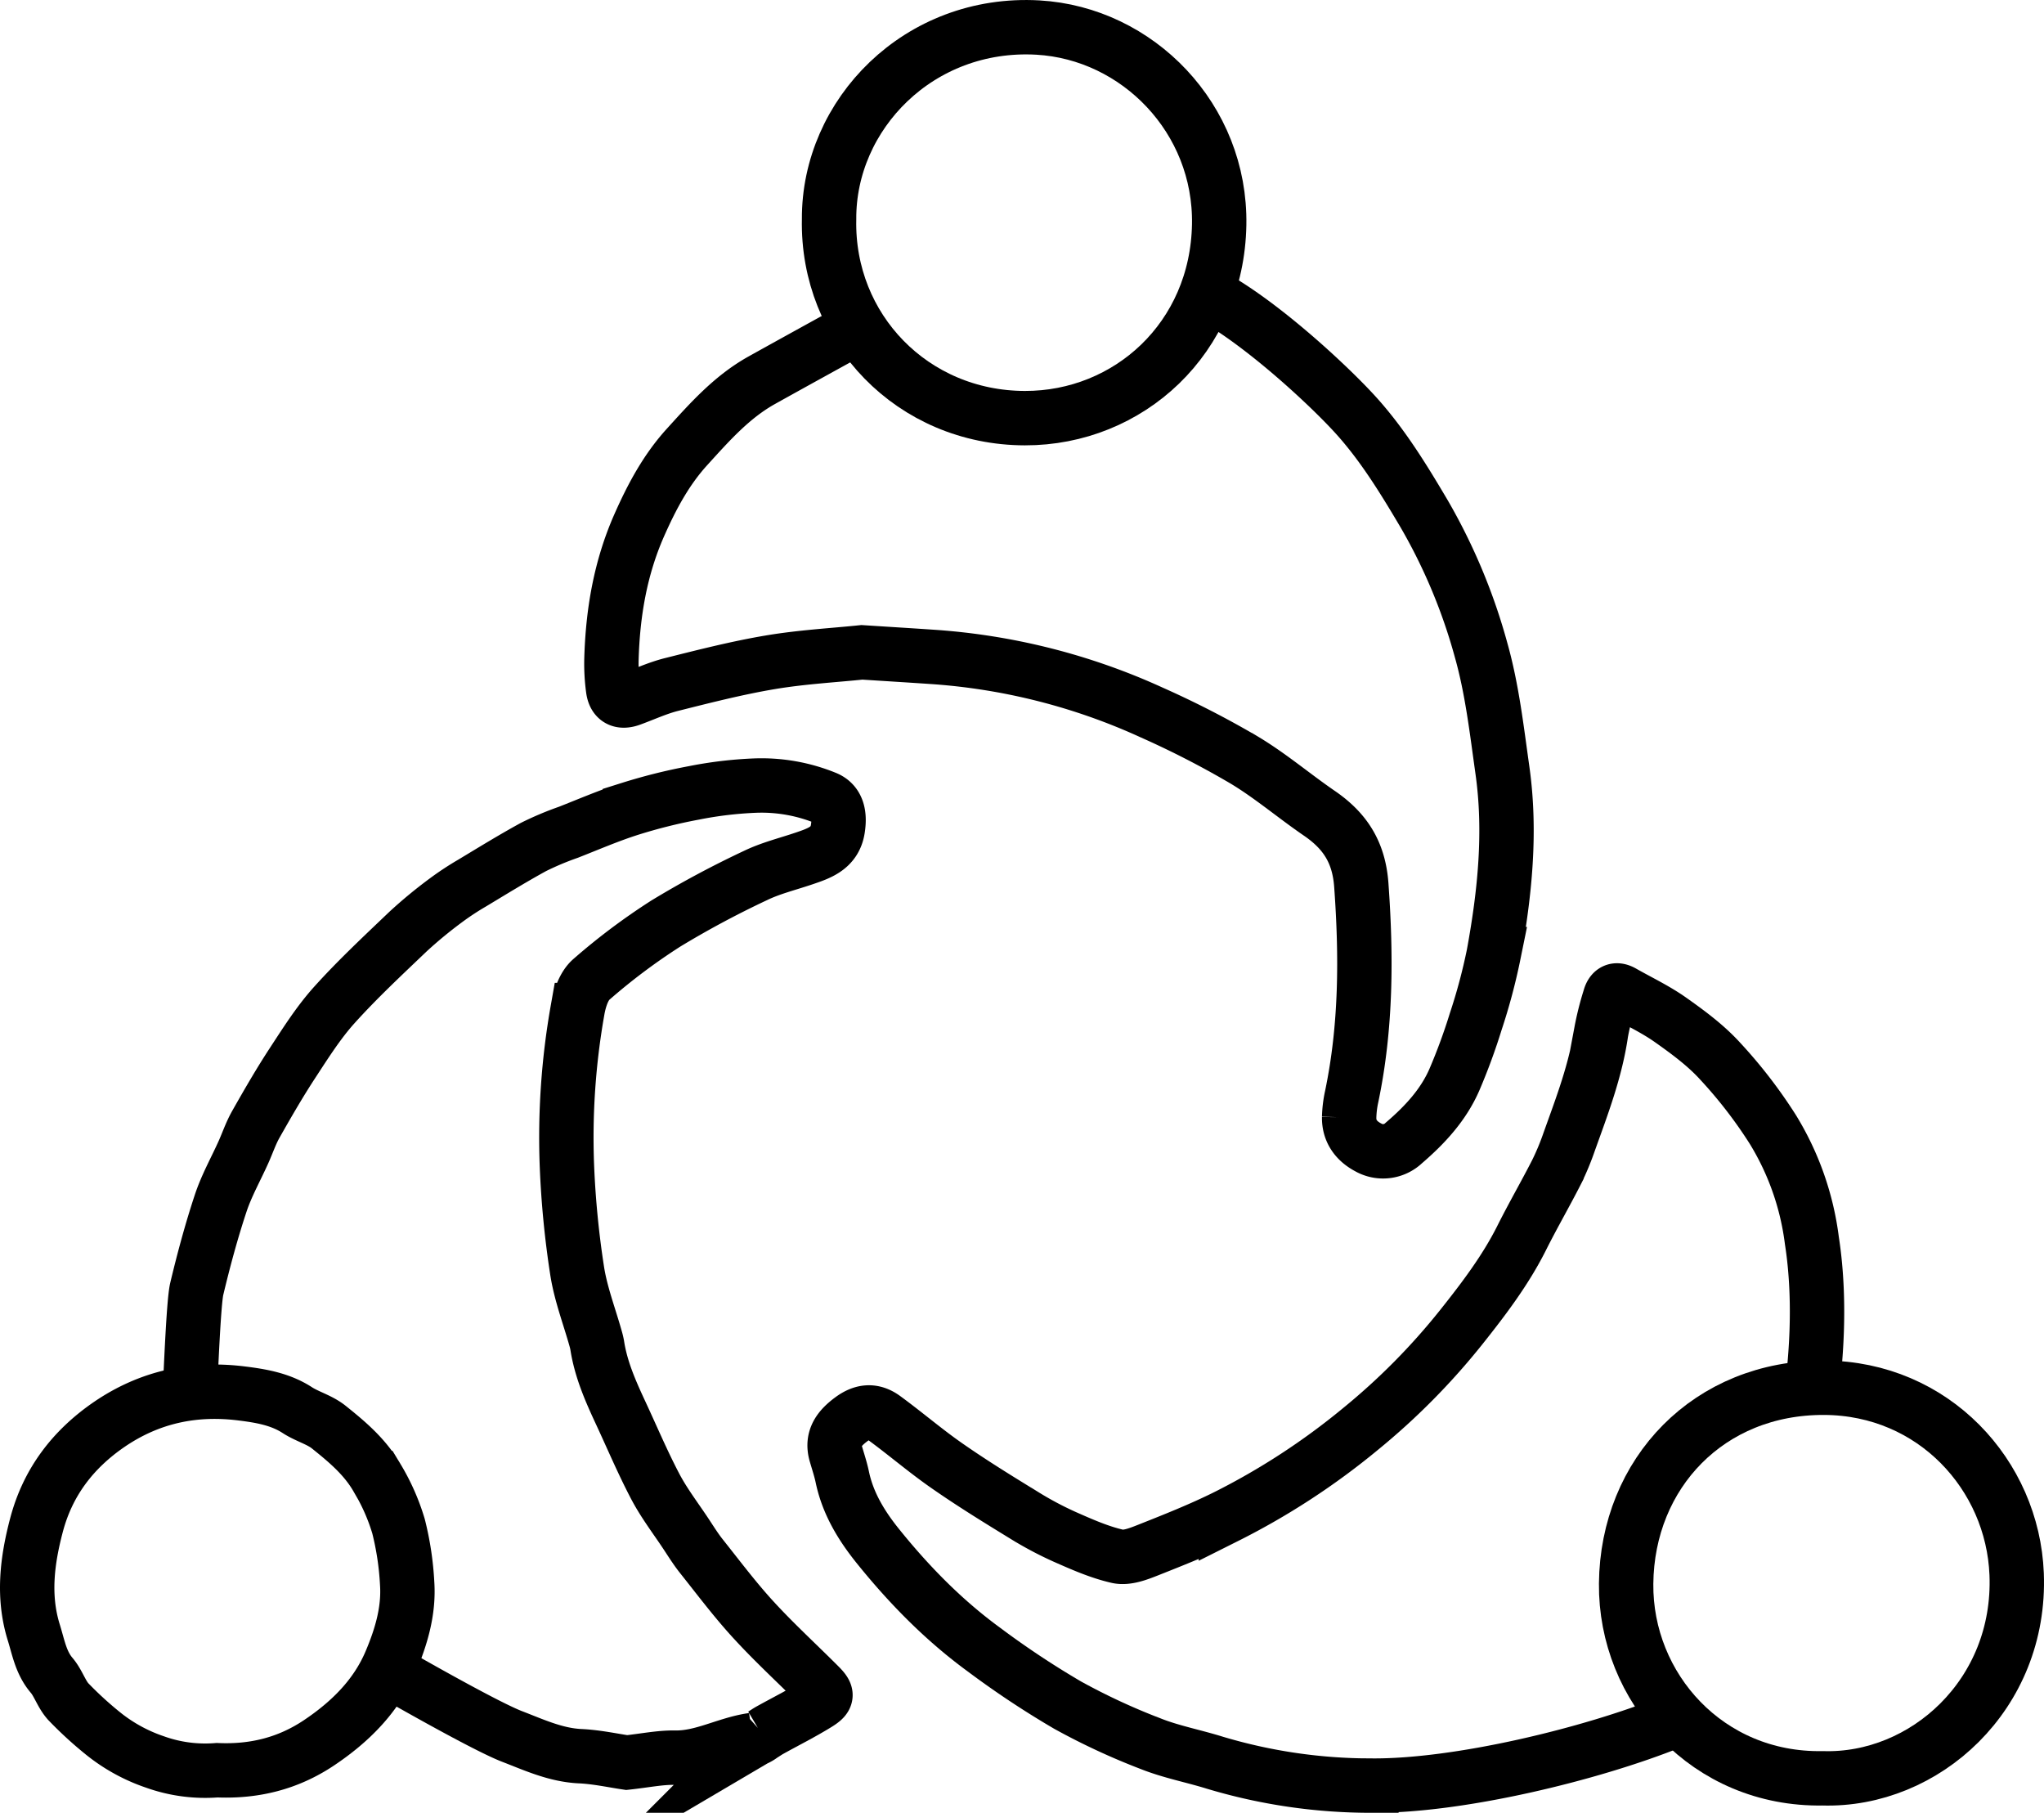<svg xmlns="http://www.w3.org/2000/svg" viewBox="0 0 638.93 566.54"><title>i5</title><g id="Layer_2" data-name="Layer 2"><g id="Layer_1-2" data-name="Layer 1"><path d="M522.44,538.12c-25.18,10.14-66.58,20.16-93.75,19.92a169.69,169.69,0,0,1-49-7.17c-6.65-2.07-13.58-3.37-20-5.92a206.51,206.51,0,0,1-25.95-12.05,277.56,277.56,0,0,1-26.13-17.33c-12.57-9.17-23.42-20.24-33.16-32.33-5.16-6.4-9.42-13.37-11.15-21.61-.51-2.44-1.31-4.82-2-7.21-1.47-5,1.17-8.17,4.85-10.89,3.42-2.53,6.72-2.93,10.21-.38,6.68,4.88,13,10.33,19.74,15,7.75,5.4,15.8,10.36,23.86,15.3a108.84,108.84,0,0,0,12.88,6.86c5.37,2.37,10.83,4.79,16.5,6.08,2.87.65,6.46-.74,9.44-1.92,8.23-3.26,16.49-6.53,24.41-10.46a222.42,222.42,0,0,0,42-27.35,210.39,210.39,0,0,0,31.56-31.87c7-8.8,13.84-17.78,18.93-27.94,3.46-6.91,7.35-13.62,10.87-20.52a81.92,81.92,0,0,0,4-9.63c4-11.15,8.25-22.24,9.95-34.09a91.33,91.33,0,0,1,2.69-10.72c.59-2.18,1.88-3,4-1.81,5,2.85,10.31,5.34,15,8.66,5.52,3.9,11.08,8,15.61,13A147.44,147.44,0,0,1,554.18,353a87.09,87.09,0,0,1,12.19,34.7c3.27,21,.59,40.77.37,44.15" fill="none" stroke="#000" stroke-miterlimit="10" stroke-width="17"/><path d="M377.71,91.94C393.2,100.1,413.86,119,423.12,129c8.73,9.44,15.49,20.48,22.06,31.59A179,179,0,0,1,463,203.27c3.42,12.12,4.86,24.84,6.63,37.37,2.74,19.31.77,38.51-2.71,57.55a181.2,181.2,0,0,1-5.63,21.09,183.75,183.75,0,0,1-6.57,17.92c-3.45,8.06-9.31,14.36-15.89,20a9.39,9.39,0,0,1-11.16,1.37c-3.65-1.93-6-5-5.94-9.35a34.07,34.07,0,0,1,.79-6.51c4.58-21.93,4.61-43.95,3-66.22-.77-10.29-5.17-16.89-13.11-22.33s-15.25-11.69-23.43-16.6A288.29,288.29,0,0,0,360,222.67a196.79,196.79,0,0,0-69-17.41c-6.77-.46-13.53-.87-21.58-1.39-8.72.91-18.73,1.45-28.56,3.1-10.41,1.75-20.69,4.38-30.94,6.95-4.32,1.08-8.45,3-12.64,4.53-3.14,1.17-5.19.21-5.63-3.1a58.62,58.62,0,0,1-.52-9.27c.4-14.48,2.78-28.57,8.69-41.94,3.89-8.8,8.37-17.23,14.89-24.41,7.05-7.76,14-15.64,23.34-20.86,4.94-2.77,24.61-13.62,29.58-16.33" fill="none" stroke="#000" stroke-miterlimit="10" stroke-width="17"/><path d="M59.39,433.91c.26-4.28,1.12-27,2.11-31.09,2.15-9,4.57-18,7.47-26.75,1.82-5.51,4.73-10.66,7.13-16,1.3-2.9,2.32-5.95,3.88-8.7,3.67-6.48,7.4-12.95,11.48-19.18s8.1-12.61,13.05-18.11c7.26-8.06,15.24-15.49,23.1-23a141.62,141.62,0,0,1,11.74-9.68,88.1,88.1,0,0,1,8.21-5.41c6.36-3.83,12.69-7.73,19.2-11.29a94.68,94.68,0,0,1,10.92-4.6c6.38-2.5,12.68-5.23,19.2-7.3a171,171,0,0,1,20-5,123.57,123.57,0,0,1,19.34-2.29,53.13,53.13,0,0,1,21.92,3.92c3.72,1.55,4.48,5.26,3.72,9.79-1,5.91-5.84,7.48-10.61,9.1-5.07,1.72-10.36,3-15.14,5.32a298.87,298.87,0,0,0-27.92,14.95,194.19,194.19,0,0,0-23.32,17.48c-2.43,2.08-3.74,6.19-4.33,9.59a228.62,228.62,0,0,0-3.33,48.65,290.59,290.59,0,0,0,3.19,32.8c1.12,7.23,3.82,14.22,5.81,21.31a20.11,20.11,0,0,1,.47,2c1.14,7.45,4.13,14.26,7.27,21,3.61,7.75,6.94,15.64,10.91,23.19,2.71,5.14,6.29,9.82,9.52,14.68,1.59,2.41,3.12,4.87,4.92,7.13,5.32,6.68,10.46,13.54,16.23,19.82,6.52,7.12,13.67,13.66,20.5,20.5,2.73,2.72,2.78,3.68-.56,5.74-4.78,2.95-9.82,5.47-14.74,8.2-.86.47-1.67,1.06-2.52,1.56a9.28,9.28,0,0,1-2.88,1.54c-8.27,1.15-15.73,5.68-24.37,5.53-4.65-.08-9.31.91-15.07,1.53-4.24-.62-9.44-1.77-14.68-2-7.57-.38-14.33-3.54-21.1-6.14-7.26-2.79-27.39-14.15-34.19-18" fill="none" stroke="#000" stroke-miterlimit="10" stroke-width="17"/><path d="M569.71,555.76c-35.91.61-61.71-28.35-61.4-60.83.33-34.52,25.92-61.4,61.95-61.23,34.16.16,58.9,27.27,60.12,58.25C631.86,529.63,601.57,556.75,569.71,555.76Z" fill="none" stroke="#000" stroke-miterlimit="10" stroke-width="17"/><path d="M259.16,68.52c-.2-32.7,28.06-62,65.28-59.91,31.19,1.79,57.25,28.44,56.66,61.6-.63,35.48-28.32,60.53-60.74,60.47C285.25,130.61,258.44,102.68,259.16,68.52Z" fill="none" stroke="#000" stroke-miterlimit="10" stroke-width="17"/><path d="M67.87,553.23a46.5,46.5,0,0,1-19.53-2.61,52.85,52.85,0,0,1-16.29-9,116.18,116.18,0,0,1-10.71-9.83c-2.15-2.37-3.12-5.78-5.21-8.23-3.35-3.93-4.13-8.76-5.57-13.38-3.52-11.29-2.05-22.63.87-33.64C14.94,463.31,22.69,453,34.24,445.1c12.65-8.61,26.44-11.45,41.18-9.63,6,.74,12.2,1.75,17.58,5.27,3.11,2,7,3,9.85,5.33,5.69,4.56,11.26,9.23,15.05,15.84A65.22,65.22,0,0,1,124.58,477a92.64,92.64,0,0,1,2.7,18c.55,8.54-1.92,16.72-5.19,24.42-4.56,10.74-12.67,18.73-22.29,25.19S79.6,553.75,67.87,553.23Z" fill="none" stroke="#000" stroke-miterlimit="10" stroke-width="17"/></g></g></svg>